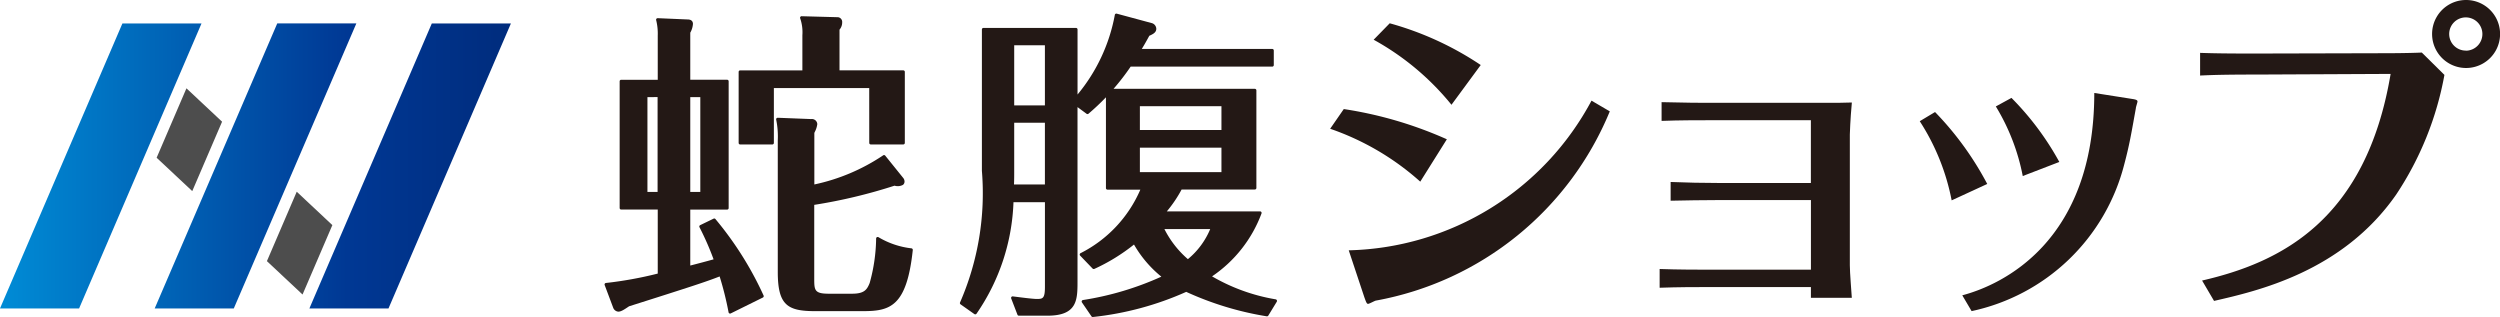 <svg xmlns="http://www.w3.org/2000/svg" xmlns:xlink="http://www.w3.org/1999/xlink" width="93.391" height="11.839" viewBox="0 0 93.391 11.839"><defs><style>.a{fill:#4d4d4d;}.b{fill:url(#a);}.c{fill:url(#b);}.d{fill:url(#c);}.e{fill:#231815;}</style><linearGradient id="a" x1="-0.003" y1="0.5" x2="2.536" y2="0.5" gradientUnits="objectBoundingBox"><stop offset="0" stop-color="#008cd6"/><stop offset="0.679" stop-color="#003894"/><stop offset="1" stop-color="#002c7d"/></linearGradient><linearGradient id="b" x1="-0.771" y1="0.5" x2="1.768" y2="0.5" xlink:href="#a"/><linearGradient id="c" x1="-1.538" y1="0.5" x2="1.001" y2="0.5" xlink:href="#a"/></defs><g transform="translate(0 0)"><g transform="translate(0 0.875)"><g transform="translate(5.851 2.427)"><path class="a" d="M308.435,188.217l-1.114,2.593,1.331,1.247,1.114-2.593Z" transform="translate(-303.201 -184.357)"/><path class="a" d="M298.707,179.1l-1.114,2.593,1.331,1.247,1.114-2.593Z" transform="translate(-297.593 -179.103)"/></g><path class="b" d="M286.732,184.02h-2.955l4.574-10.648h2.955Z" transform="translate(-283.778 -173.371)"/><path class="c" d="M300.376,184.02h-2.955L302,173.371h2.955Z" transform="translate(-291.643 -173.371)"/><path class="d" d="M314.021,184.02h-2.955l4.574-10.648h2.955Z" transform="translate(-299.509 -173.371)"/></g><g transform="translate(22.579)"><path class="e" d="M353.811,177.469a.058.058,0,0,0,.058.058h1.213a.058.058,0,0,0,.058-.058v-2.652a.058.058,0,0,0-.058-.058H352.7v-1.52a.413.413,0,0,0,.1-.275.178.178,0,0,0-.191-.191l-1.324-.036h0a.057.057,0,0,0-.055.075,1.608,1.608,0,0,1,.083.637v1.311H348.99a.058.058,0,0,0-.058.058v2.652a.058.058,0,0,0,.058.058h1.2a.058.058,0,0,0,.058-.058V175.42h3.562Z" transform="translate(-343.918 -172.131)"/><path class="e" d="M341.24,180.413a.057.057,0,0,0-.069-.015l-.5.242a.058.058,0,0,0-.027.078,10.528,10.528,0,0,1,.527,1.2c-.216.061-.68.184-.871.232V180.06h1.376a.058.058,0,0,0,.058-.058v-4.735a.058.058,0,0,0-.058-.058H340.3v-1.758a.777.777,0,0,0,.1-.328c0-.062-.027-.166-.2-.166h0l-1.116-.048a.058.058,0,0,0-.059.07,2.089,2.089,0,0,1,.06.581v1.65h-1.365a.058.058,0,0,0-.058.058V180a.058.058,0,0,0,.058.058h1.365v2.392a14.438,14.438,0,0,1-1.935.351.057.057,0,0,0-.048.077l.319.849a.224.224,0,0,0,.188.145c.1,0,.2-.061.405-.2,2.3-.729,2.859-.91,3.383-1.115a11.89,11.89,0,0,1,.326,1.3l.008.041a.056.056,0,0,0,.031.04.055.055,0,0,0,.025.006.052.052,0,0,0,.025-.006l1.2-.593a.058.058,0,0,0,.027-.075A12.572,12.572,0,0,0,341.24,180.413Zm-2.161-4.556V179.4H338.7v-3.542ZM340.3,179.4v-3.542h.375V179.4Z" transform="translate(-337.093 -172.23)"/><path class="e" d="M357.291,186.568a3.086,3.086,0,0,1-1.232-.416.058.058,0,0,0-.088.048,6.431,6.431,0,0,1-.241,1.663c-.1.249-.2.4-.658.4h-.87c-.543,0-.543-.136-.543-.584v-2.735a19.6,19.6,0,0,0,3-.717.406.406,0,0,0,.316-.031.156.156,0,0,0,.057-.126.215.215,0,0,0-.047-.129l0,0-.674-.836a.058.058,0,0,0-.04-.021.056.056,0,0,0-.043.014,7.339,7.339,0,0,1-2.565,1.084v-1.925l.017-.039a.858.858,0,0,0,.093-.288.2.2,0,0,0-.227-.191l-1.25-.049a.074.074,0,0,0-.046.02.058.058,0,0,0-.013.049,3.128,3.128,0,0,1,.06.776v4.917c0,1.241.365,1.462,1.394,1.462h1.777c1.013,0,1.645-.153,1.872-2.28A.058.058,0,0,0,357.291,186.568Z" transform="translate(-345.821 -177.291)"/><path class="e" d="M377.869,182.323a4.895,4.895,0,0,0,1.847-2.349.058.058,0,0,0-.053-.079H376.18a4.774,4.774,0,0,0,.552-.817h2.735a.058.058,0,0,0,.058-.058v-3.645a.058.058,0,0,0-.058-.058h-5.278a8.577,8.577,0,0,0,.639-.829h5.289a.058.058,0,0,0,.058-.058v-.545a.058.058,0,0,0-.058-.058h-4.873c.072-.116.138-.229.281-.491.136-.061.261-.122.261-.263a.228.228,0,0,0-.177-.213l-1.3-.351a.057.057,0,0,0-.049.009.058.058,0,0,0-.024.043,6.5,6.5,0,0,1-1.392,2.969V173.1a.058.058,0,0,0-.058-.058h-3.457a.058.058,0,0,0-.058.058v5.28a10.211,10.211,0,0,1-.816,4.917.057.057,0,0,0,.019.071l.515.363a.06.06,0,0,0,.045.01.06.06,0,0,0,.038-.026,7.8,7.8,0,0,0,1.379-4.163h1.175v3.164c0,.429-.077.451-.3.451-.141,0-.545-.051-.786-.082l-.113-.014a.055.055,0,0,0-.053.022.058.058,0,0,0-.008.056l.233.606a.057.057,0,0,0,.054.037h1.066c1.124,0,1.124-.6,1.124-1.293V176l.337.248a.057.057,0,0,0,.072,0,8.857,8.857,0,0,0,.653-.614v3.392a.058.058,0,0,0,.058.058h1.227a4.775,4.775,0,0,1-2.234,2.373.058.058,0,0,0-.015.091l.466.484a.059.059,0,0,0,.066.012,7.027,7.027,0,0,0,1.48-.91,4.3,4.3,0,0,0,1.022,1.2,11.242,11.242,0,0,1-2.929.873.058.058,0,0,0-.038.089l.356.52a.056.056,0,0,0,.047.025h.007a11.513,11.513,0,0,0,3.486-.939,11.674,11.674,0,0,0,3.006.913.06.06,0,0,0,.06-.026l.318-.521a.057.057,0,0,0,0-.054.058.058,0,0,0-.042-.033A7.031,7.031,0,0,1,377.869,182.323Zm.351-4.807v.914h-3.047v-.914Zm-3.047-.66v-.89h3.047v.89Zm2.627,3.7a2.9,2.9,0,0,1-.834,1.124,3.673,3.673,0,0,1-.877-1.124Zm-6.175-3.972v2.307h-1.155c.008-.156.008-.36.008-.475v-1.832Zm-1.147-.648v-2.246h1.147v2.246Z" transform="translate(-355.17 -171.999)"/><path class="e" d="M402.748,185.769l.584,1.755c.062.172.087.245.137.245s.261-.123.3-.123a11.721,11.721,0,0,0,8.731-7.068l-.683-.4A10.561,10.561,0,0,1,402.748,185.769Z" transform="translate(-374.943 -176.418)"/><path class="e" d="M407.854,176.406l1.093-1.485a11.687,11.687,0,0,0-3.4-1.559l-.6.614A9.862,9.862,0,0,1,407.854,176.406Z" transform="translate(-376.211 -172.492)"/><path class="e" d="M405.466,182.055a14.908,14.908,0,0,0-3.85-1.129l-.509.736a9.846,9.846,0,0,1,3.366,1.976Z" transform="translate(-373.996 -176.852)"/><path class="e" d="M437.354,180.33c-.36.012-.5.012-.981.012h-4.4c-.261,0-.745,0-1.727-.025v.7c.683-.025,1.279-.025,1.739-.025h3.838v2.344h-3.5c-.571,0-1.069-.012-1.739-.037v.7c.46-.012,1.3-.024,1.776-.024h3.465v2.6H431.9c-.236,0-1.056,0-1.727-.025v.7c.7-.025,1.342-.025,1.714-.025h3.937v.4h1.528c-.012-.208-.074-.933-.074-1.215v-4.884C437.28,181.483,437.292,180.992,437.354,180.33Z" transform="translate(-390.754 -176.501)"/><path class="e" d="M462.2,182.334a10.636,10.636,0,0,0-1.788-2.393l-.584.319a7.842,7.842,0,0,1,1.006,2.6Z" transform="translate(-407.85 -176.284)"/><path class="e" d="M463.277,179.739l-1.478-.233c0,5.572-3.453,7.167-4.931,7.559l.348.59a7.5,7.5,0,0,0,5.7-5.473c.2-.748.273-1.2.435-2.1,0-.049.062-.221.062-.258C463.414,179.764,463.327,179.752,463.277,179.739Z" transform="translate(-406.143 -176.033)"/><path class="e" d="M453.686,181.187l-.571.343a8.343,8.343,0,0,1,1.192,2.957l1.329-.613A11.648,11.648,0,0,0,453.686,181.187Z" transform="translate(-403.979 -177.002)"/><path class="e" d="M484.7,175.967l-4.72.012c-.708,0-1.429,0-2.137-.025v.847c.5-.024.994-.037,2.161-.037l4.956-.024c-.919,5.473-4.111,7.044-7.043,7.719l.447.761c1.6-.368,4.794-1.08,6.806-3.976a11.9,11.9,0,0,0,1.8-4.467l-.845-.835C485.891,175.954,485.37,175.967,484.7,175.967Z" transform="translate(-418.234 -173.979)"/><path class="e" d="M499.581,171.306a1.27,1.27,0,0,0,0,2.54,1.27,1.27,0,0,0,0-2.54Zm0,1.89a.62.62,0,1,1,.609-.626A.622.622,0,0,1,499.581,173.2Z" transform="translate(-430.036 -171.306)"/></g></g></svg>